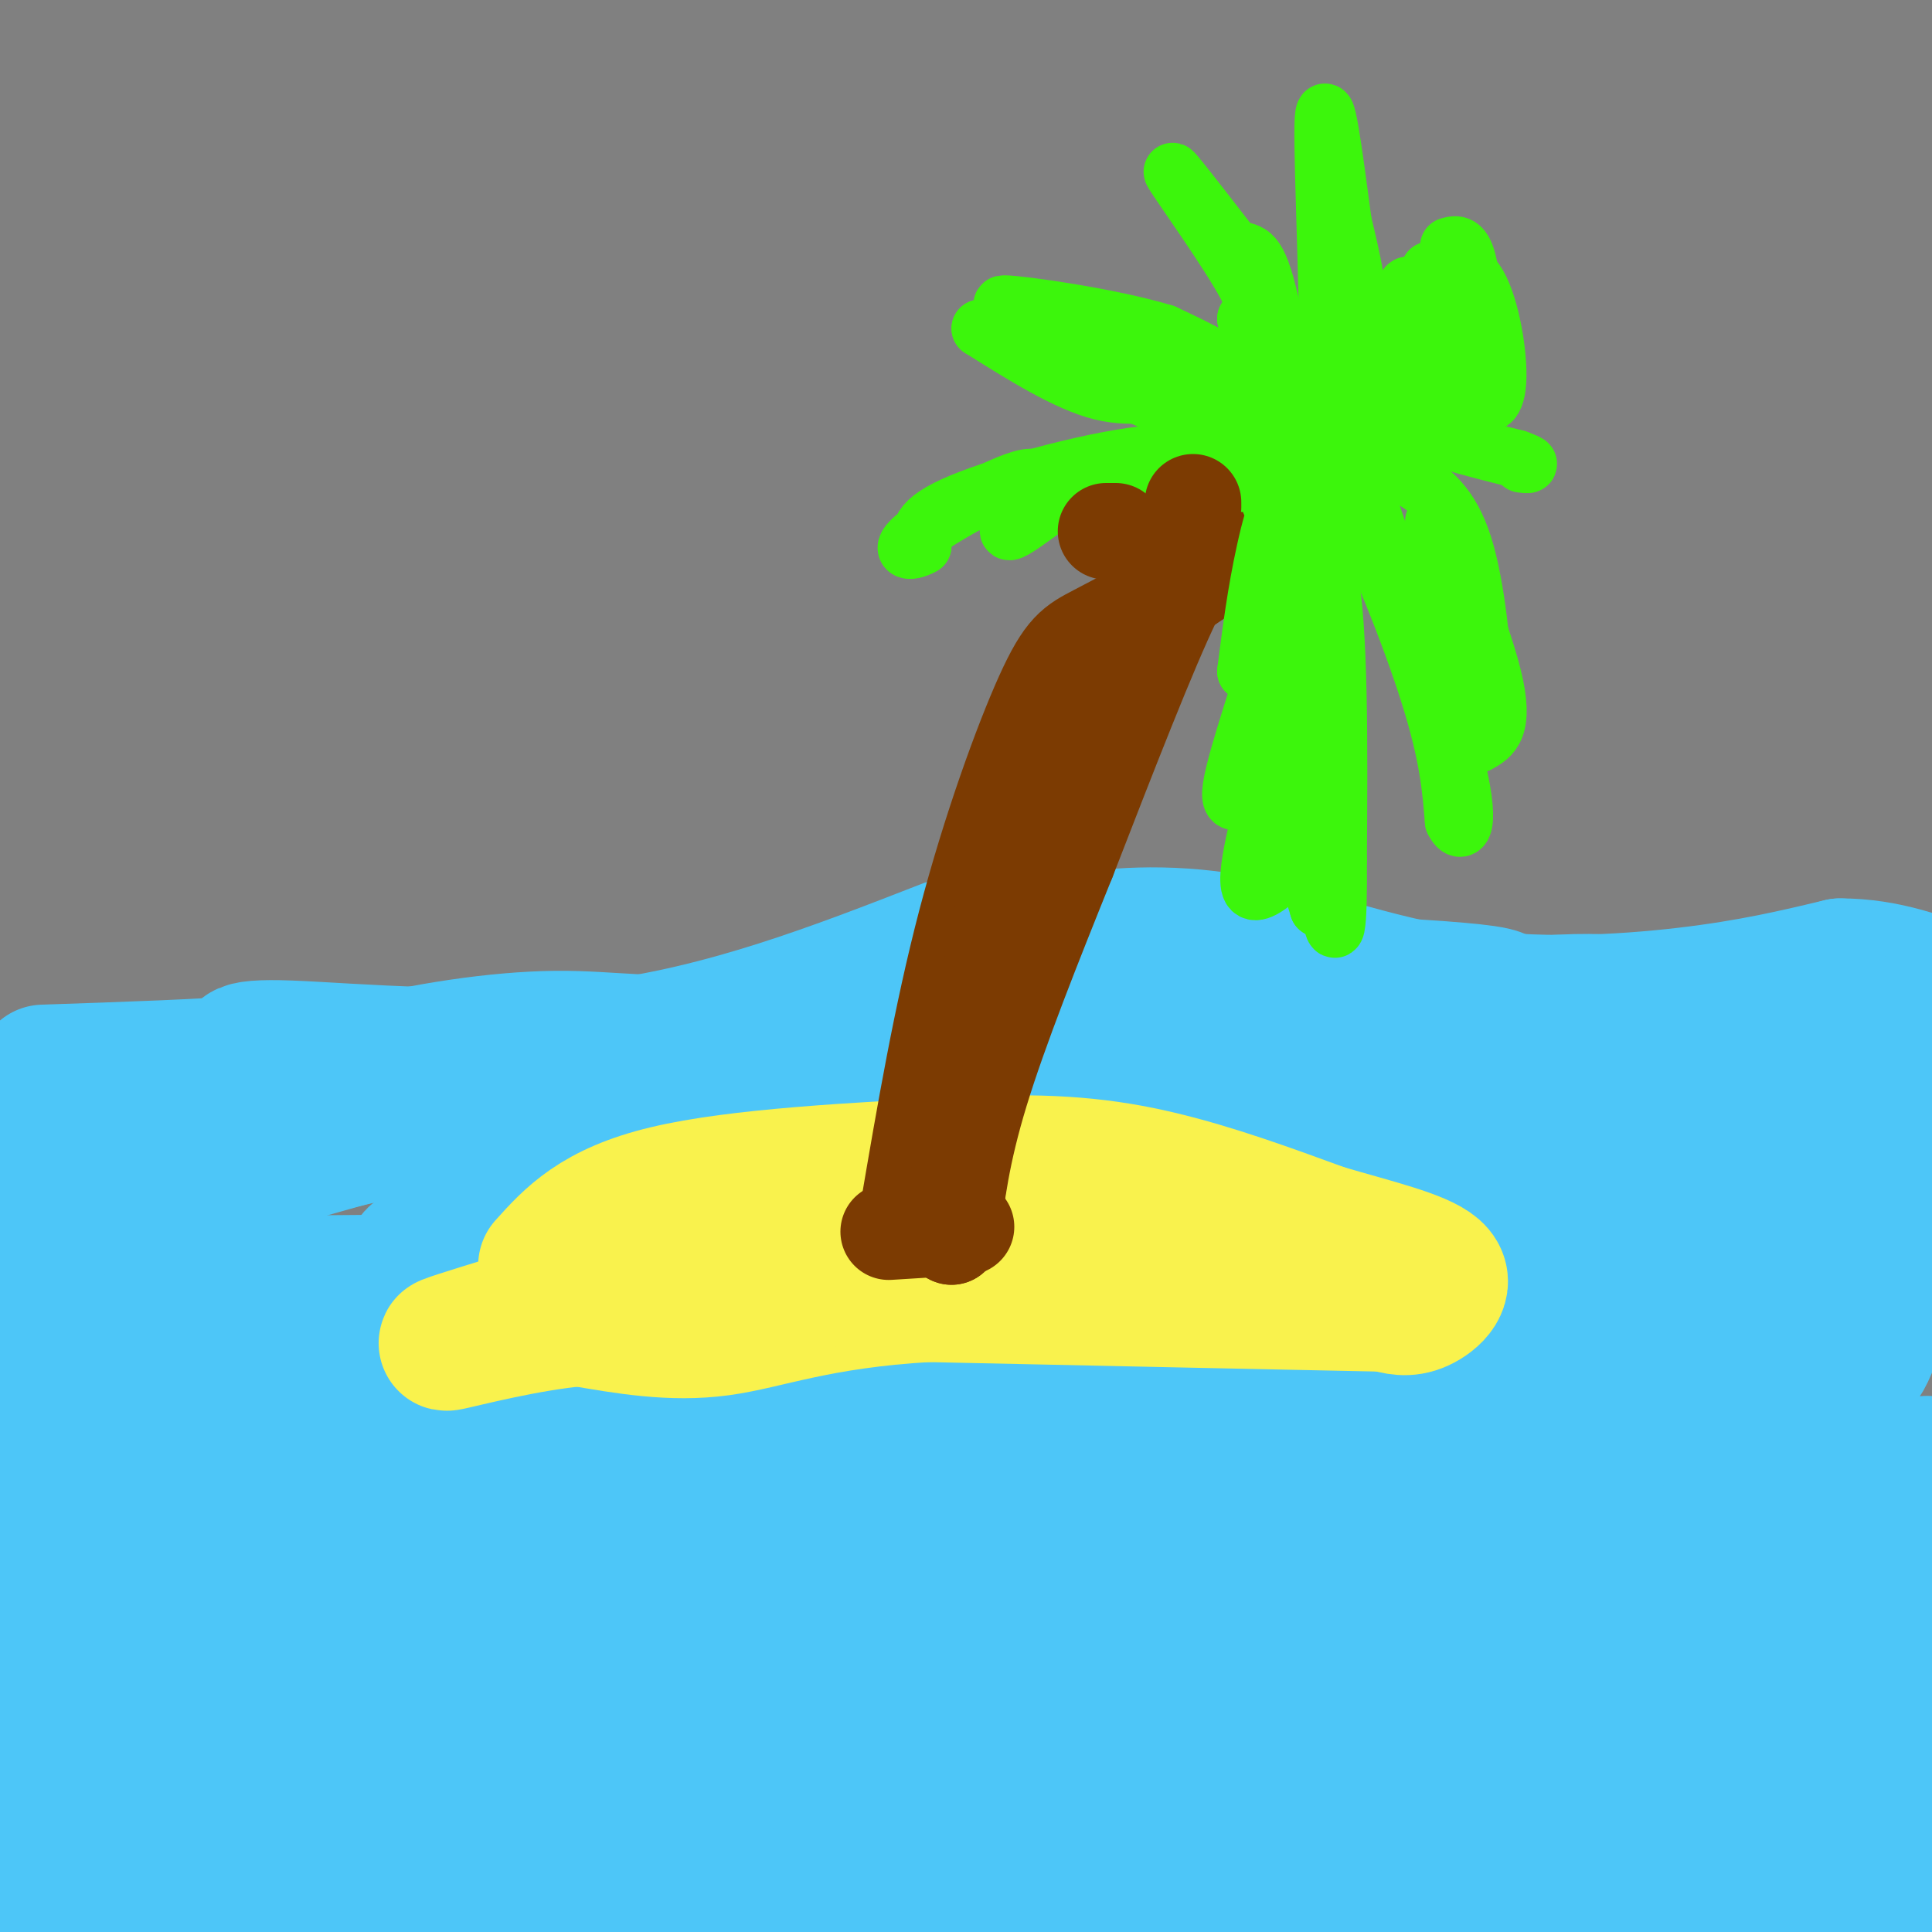 <svg viewBox='0 0 400 400' version='1.1' xmlns='http://www.w3.org/2000/svg' xmlns:xlink='http://www.w3.org/1999/xlink'><rect x="0" y="0" width="400" height="400" fill="#808080" stroke="none"/><g fill='none' stroke='#4DC6F8' stroke-width='28' stroke-linecap='round' stroke-linejoin='round'><path d='M11,260c8.923,-8.649 17.847,-17.298 28,-24c10.153,-6.702 21.536,-11.456 35,-15c13.464,-3.544 29.010,-5.877 41,-6c11.990,-0.123 20.426,1.965 35,0c14.574,-1.965 35.287,-7.982 56,-14'/><path d='M206,201c11.141,-3.351 10.994,-4.729 17,-6c6.006,-1.271 18.167,-2.433 32,0c13.833,2.433 29.340,8.463 46,11c16.660,2.537 34.474,1.582 48,0c13.526,-1.582 22.763,-3.791 32,-6'/><path d='M381,200c9.500,0.000 17.250,3.000 25,6'/><path d='M399,209c5.956,1.756 11.911,3.511 -27,4c-38.911,0.489 -122.689,-0.289 -170,1c-47.311,1.289 -58.156,4.644 -69,8'/><path d='M133,222c-29.417,1.833 -68.458,2.417 -87,3c-18.542,0.583 -16.583,1.167 -20,4c-3.417,2.833 -12.208,7.917 -21,13'/><path d='M5,242c-2.170,2.619 2.905,2.666 4,4c1.095,1.334 -1.789,3.954 18,0c19.789,-3.954 62.253,-14.483 77,-17c14.747,-2.517 1.778,2.976 36,0c34.222,-2.976 115.635,-14.422 156,-19c40.365,-4.578 39.683,-2.289 39,0'/><path d='M335,210c11.297,-0.476 20.040,-1.666 21,0c0.960,1.666 -5.861,6.187 -10,9c-4.139,2.813 -5.594,3.919 -19,8c-13.406,4.081 -38.763,11.137 -56,18c-17.237,6.863 -26.353,13.532 -73,17c-46.647,3.468 -130.823,3.734 -215,4'/><path d='M23,250c57.548,-16.774 115.095,-33.548 166,-41c50.905,-7.452 95.167,-5.583 113,-4c17.833,1.583 9.238,2.881 -31,12c-40.238,9.119 -112.119,26.060 -184,43'/><path d='M87,260c-10.524,1.881 55.167,-14.917 102,-24c46.833,-9.083 74.810,-10.452 107,-11c32.190,-0.548 68.595,-0.274 105,0'/><path d='M398,227c-66.815,17.329 -133.630,34.657 -166,41c-32.370,6.343 -30.295,1.700 -56,4c-25.705,2.300 -79.190,11.542 -74,16c5.190,4.458 69.054,4.131 131,-4c61.946,-8.131 121.973,-24.065 182,-40'/><path d='M335,256c-90.250,5.583 -180.500,11.167 -242,16c-61.500,4.833 -94.250,8.917 -127,13'/><path d='M43,291c62.283,1.052 124.566,2.104 201,-2c76.434,-4.104 167.020,-13.365 135,-9c-32.020,4.365 -186.644,22.356 -287,33c-100.356,10.644 -146.442,13.943 -69,15c77.442,1.057 278.412,-0.126 355,0c76.588,0.126 28.794,1.563 -19,3'/><path d='M359,331c-63.089,1.756 -211.311,4.644 -289,8c-77.689,3.356 -84.844,7.178 -92,11'/><path d='M13,351c159.804,-0.226 319.607,-0.452 356,0c36.393,0.452 -50.625,1.583 -98,3c-47.375,1.417 -55.107,3.119 -90,11c-34.893,7.881 -96.946,21.940 -159,36'/><path d='M58,396c188.222,-0.800 376.444,-1.600 325,-1c-51.444,0.600 -342.556,2.600 -379,3c-36.444,0.400 181.778,-0.800 400,-2'/><path d='M385,396c-166.250,7.000 -332.500,14.000 -329,0c3.500,-14.000 176.750,-49.000 350,-84'/><path d='M396,308c-37.494,-2.042 -74.988,-4.083 -119,0c-44.012,4.083 -94.542,14.292 -121,19c-26.458,4.708 -28.845,3.917 16,4c44.845,0.083 136.923,1.042 229,2'/><path d='M395,335c-86.978,0.111 -173.956,0.222 -227,1c-53.044,0.778 -72.156,2.222 -22,3c50.156,0.778 169.578,0.889 289,1'/><path d='M376,345c-19.801,1.026 -39.602,2.053 -66,5c-26.398,2.947 -59.393,7.815 -35,9c24.393,1.185 106.174,-1.312 113,0c6.826,1.312 -61.304,6.434 -100,12c-38.696,5.566 -47.956,11.575 -53,13c-5.044,1.425 -5.870,-1.736 23,-3c28.870,-1.264 87.435,-0.632 146,0'/><path d='M388,384c-16.214,4.440 -32.429,8.881 -65,11c-32.571,2.119 -81.500,1.917 -102,1c-20.500,-0.917 -12.571,-2.548 24,-4c36.571,-1.452 101.786,-2.726 167,-4'/><path d='M374,381c0.000,0.000 -137.000,23.000 -137,23'/><path d='M212,398c78.417,-20.500 156.833,-41.000 152,-40c-4.833,1.000 -92.917,23.500 -181,46'/><path d='M230,393c25.083,-6.667 50.167,-13.333 42,-12c-8.167,1.333 -49.583,10.667 -91,20'/><path d='M220,391c3.973,-0.055 7.946,-0.110 11,-1c3.054,-0.890 5.188,-2.614 0,-3c-5.188,-0.386 -17.700,0.567 -23,0c-5.300,-0.567 -3.388,-2.653 -2,-5c1.388,-2.347 2.254,-4.956 5,-7c2.746,-2.044 7.373,-3.522 12,-5'/><path d='M223,370c28.619,-7.393 94.167,-23.375 126,-32c31.833,-8.625 29.952,-9.893 34,-14c4.048,-4.107 14.024,-11.054 24,-18'/><path d='M399,303c-10.907,1.931 -21.815,3.863 -23,-4c-1.185,-7.863 7.352,-25.520 11,-30c3.648,-4.480 2.405,4.217 0,10c-2.405,5.783 -5.973,8.652 -22,10c-16.027,1.348 -44.514,1.174 -73,1'/><path d='M292,290c-58.595,0.703 -168.582,1.962 -195,0c-26.418,-1.962 30.734,-7.144 59,-13c28.266,-5.856 27.648,-12.388 37,-16c9.352,-3.612 28.676,-4.306 48,-5'/><path d='M241,256c-0.502,-2.189 -25.757,-5.160 -69,2c-43.243,7.160 -104.473,24.452 -132,32c-27.527,7.548 -21.351,5.351 -21,7c0.351,1.649 -5.121,7.144 -7,8c-1.879,0.856 -0.163,-2.925 1,-5c1.163,-2.075 1.775,-2.443 7,-4c5.225,-1.557 15.064,-4.302 18,-5c2.936,-0.698 -1.032,0.651 -5,2'/><path d='M33,293c-6.123,3.684 -18.930,11.894 -22,17c-3.070,5.106 3.597,7.109 -5,9c-8.597,1.891 -32.459,3.672 2,3c34.459,-0.672 127.239,-3.796 133,2c5.761,5.796 -75.497,20.513 -115,29c-39.503,8.487 -37.252,10.743 -35,13'/><path d='M4,369c31.787,0.245 63.574,0.490 76,1c12.426,0.510 5.492,1.285 -5,3c-10.492,1.715 -24.541,4.371 -36,5c-11.459,0.629 -20.326,-0.769 -30,-1c-9.674,-0.231 -20.153,0.703 -2,-3c18.153,-3.703 64.938,-12.044 65,-12c0.062,0.044 -46.599,8.473 -63,14c-16.401,5.527 -2.543,8.150 51,-2c53.543,-10.150 146.772,-33.075 240,-56'/><path d='M300,318c44.337,-10.402 35.181,-8.406 8,-2c-27.181,6.406 -72.385,17.222 -94,24c-21.615,6.778 -19.640,9.518 -19,12c0.640,2.482 -0.055,4.707 24,6c24.055,1.293 72.861,1.656 52,2c-20.861,0.344 -111.389,0.670 -141,1c-29.611,0.330 1.694,0.665 33,1'/><path d='M163,362c18.667,0.369 48.833,0.792 51,4c2.167,3.208 -23.667,9.202 -34,11c-10.333,1.798 -5.167,-0.601 0,-3'/><path d='M196,196c-22.933,8.933 -45.867,17.867 -71,21c-25.133,3.133 -52.467,0.467 -65,0c-12.533,-0.467 -10.267,1.267 -8,3'/><path d='M52,220c-8.500,0.833 -25.750,1.417 -43,2'/></g>
<g fill='none' stroke='#F9F24D' stroke-width='28' stroke-linecap='round' stroke-linejoin='round'><path d='M113,262c5.167,-5.750 10.333,-11.500 25,-15c14.667,-3.500 38.833,-4.750 63,-6'/><path d='M201,241c16.956,-0.756 27.844,0.356 39,3c11.156,2.644 22.578,6.822 34,11'/><path d='M274,255c10.560,3.095 19.958,5.333 23,8c3.042,2.667 -0.274,5.762 -3,7c-2.726,1.238 -4.863,0.619 -7,0'/><path d='M287,270c-17.000,-0.333 -56.000,-1.167 -95,-2'/><path d='M192,268c-23.044,1.333 -33.156,5.667 -43,7c-9.844,1.333 -19.422,-0.333 -29,-2'/><path d='M120,273c-11.044,0.978 -24.156,4.422 -27,5c-2.844,0.578 4.578,-1.711 12,-4'/><path d='M105,274c6.667,-2.622 17.333,-7.178 29,-9c11.667,-1.822 24.333,-0.911 37,0'/></g>
<g fill='none' stroke='#7C3B02' stroke-width='20' stroke-linecap='round' stroke-linejoin='round'><path d='M188,251c3.476,-20.369 6.952,-40.738 12,-60c5.048,-19.262 11.667,-37.417 16,-47c4.333,-9.583 6.381,-10.595 11,-13c4.619,-2.405 11.810,-6.202 19,-10'/><path d='M246,121c6.156,-3.911 12.044,-8.689 13,-10c0.956,-1.311 -3.022,0.844 -7,3'/><path d='M252,114c-2.111,0.289 -3.889,-0.489 -9,10c-5.111,10.489 -13.556,32.244 -22,54'/><path d='M221,178c-7.156,17.733 -14.044,35.067 -18,48c-3.956,12.933 -4.978,21.467 -6,30'/><path d='M197,256c0.738,-7.500 5.583,-41.250 9,-59c3.417,-17.750 5.405,-19.500 10,-27c4.595,-7.500 11.798,-20.750 19,-34'/></g>
<g fill='none' stroke='#3CF60C' stroke-width='12' stroke-linecap='round' stroke-linejoin='round'><path d='M263,104c4.833,0.833 9.667,1.667 12,14c2.333,12.333 2.167,36.167 2,60'/><path d='M277,178c0.133,14.311 -0.533,20.089 -2,7c-1.467,-13.089 -3.733,-45.044 -6,-77'/><path d='M269,108c-2.311,-11.756 -5.089,-2.644 -7,6c-1.911,8.644 -2.956,16.822 -4,25'/><path d='M258,139c1.083,1.250 5.792,-8.125 5,-4c-0.792,4.125 -7.083,21.750 -8,28c-0.917,6.250 3.542,1.125 8,-4'/><path d='M263,159c-0.500,5.726 -5.750,22.042 -4,25c1.750,2.958 10.500,-7.440 14,-9c3.500,-1.560 1.750,5.720 0,13'/><path d='M273,188c-2.533,-7.844 -8.867,-33.956 -10,-51c-1.133,-17.044 2.933,-25.022 7,-33'/><path d='M270,104c1.290,-6.062 1.016,-4.718 2,-5c0.984,-0.282 3.226,-2.191 8,6c4.774,8.191 12.078,26.483 16,39c3.922,12.517 4.461,19.258 5,26'/><path d='M301,170c1.881,3.821 4.083,0.375 -1,-17c-5.083,-17.375 -17.452,-48.679 -20,-60c-2.548,-11.321 4.726,-2.661 12,6'/><path d='M292,99c4.083,2.405 8.292,5.417 11,14c2.708,8.583 3.917,22.738 4,27c0.083,4.262 -0.958,-1.369 -2,-7'/><path d='M305,133c-2.869,-8.476 -9.042,-26.167 -8,-25c1.042,1.167 9.298,21.190 12,32c2.702,10.810 -0.149,12.405 -3,14'/><path d='M257,100c-3.333,-3.444 -6.667,-6.889 -18,-6c-11.333,0.889 -30.667,6.111 -40,10c-9.333,3.889 -8.667,6.444 -8,9'/><path d='M191,113c-2.794,1.619 -5.779,1.166 0,-3c5.779,-4.166 20.322,-12.044 23,-11c2.678,1.044 -6.510,11.012 -5,11c1.510,-0.012 13.717,-10.003 19,-13c5.283,-2.997 3.641,1.002 2,5'/><path d='M230,102c7.111,-0.733 23.889,-5.067 28,-9c4.111,-3.933 -4.444,-7.467 -13,-11'/><path d='M245,82c-4.689,-1.356 -9.911,0.756 -17,-1c-7.089,-1.756 -16.044,-7.378 -25,-13'/><path d='M203,68c2.500,0.667 21.250,8.833 40,17'/><path d='M243,85c10.667,5.298 17.333,10.042 20,9c2.667,-1.042 1.333,-7.869 -3,-13c-4.333,-5.131 -11.667,-8.565 -19,-12'/><path d='M241,69c-11.267,-3.422 -29.933,-5.978 -33,-6c-3.067,-0.022 9.467,2.489 22,5'/><path d='M230,68c8.080,2.502 17.279,6.258 23,12c5.721,5.742 7.963,13.469 9,12c1.037,-1.469 0.868,-12.134 0,-18c-0.868,-5.866 -2.434,-6.933 -4,-8'/><path d='M258,66c0.417,-1.274 3.458,-0.458 0,-7c-3.458,-6.542 -13.417,-20.440 -15,-23c-1.583,-2.560 5.208,6.220 12,15'/><path d='M255,51c3.024,1.976 4.583,-0.583 7,8c2.417,8.583 5.690,28.310 8,34c2.310,5.690 3.655,-2.655 5,-11'/><path d='M275,82c0.378,-15.044 -1.178,-47.156 -1,-56c0.178,-8.844 2.089,5.578 4,20'/><path d='M278,46c1.691,7.270 3.917,15.443 3,24c-0.917,8.557 -4.978,17.496 -5,20c-0.022,2.504 3.994,-1.427 7,-7c3.006,-5.573 5.003,-12.786 7,-20'/><path d='M290,63c1.400,-4.311 1.400,-5.089 2,-2c0.600,3.089 1.800,10.044 3,17'/><path d='M295,78c0.113,-1.223 -1.104,-12.781 0,-15c1.104,-2.219 4.528,4.903 6,9c1.472,4.097 0.992,5.171 0,6c-0.992,0.829 -2.496,1.415 -4,2'/><path d='M297,80c-4.000,1.022 -12.000,2.578 -12,3c0.000,0.422 8.000,-0.289 16,-1'/><path d='M301,82c3.644,-0.422 4.756,-0.978 3,0c-1.756,0.978 -6.378,3.489 -11,6'/><path d='M293,88c1.667,2.167 11.333,4.583 21,7'/><path d='M314,95c3.667,1.333 2.333,1.167 1,1'/><path d='M300,51c1.500,-0.417 3.000,-0.833 4,4c1.000,4.833 1.500,14.917 2,25'/><path d='M306,80c1.333,4.798 3.667,4.292 4,-1c0.333,-5.292 -1.333,-15.369 -4,-20c-2.667,-4.631 -6.333,-3.815 -10,-3'/></g>
<g fill='none' stroke='#7C3B02' stroke-width='20' stroke-linecap='round' stroke-linejoin='round'><path d='M229,110c0.000,0.000 2.000,0.000 2,0'/><path d='M247,105c0.000,0.000 0.000,-1.000 0,-1'/><path d='M184,255c0.000,0.000 16.000,-1.000 16,-1'/></g>
</svg>